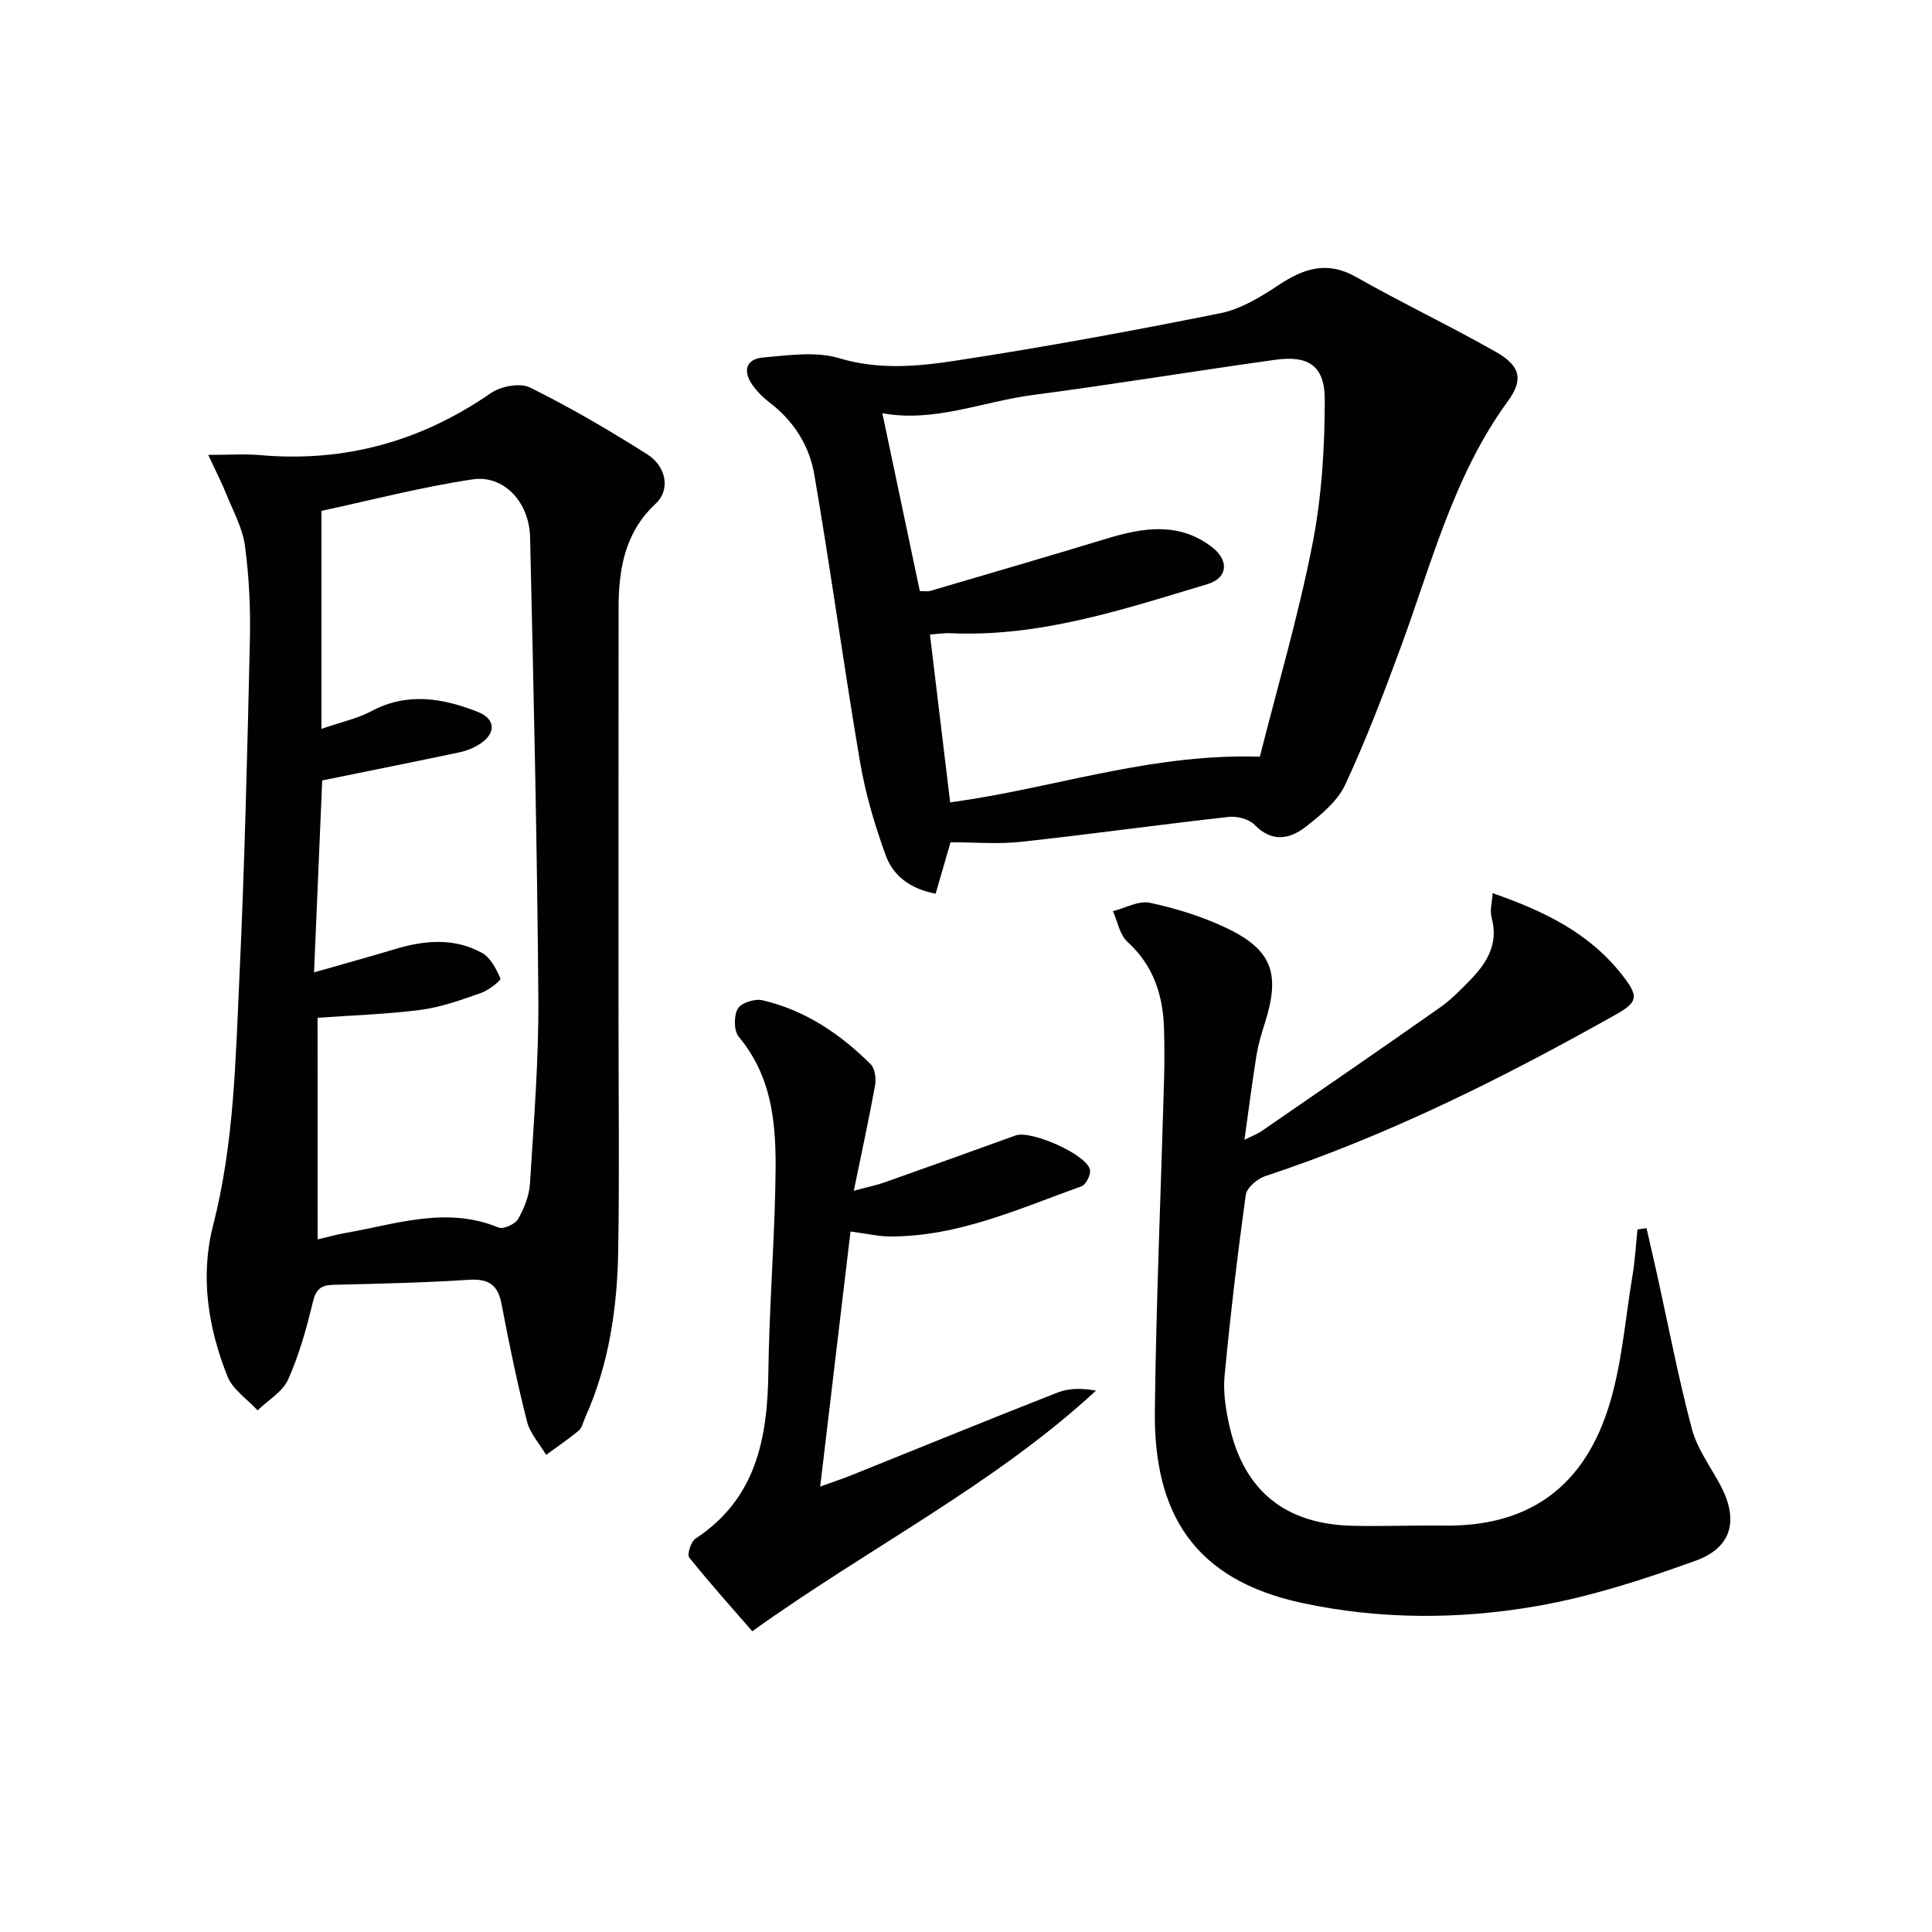 <svg enable-background="new 0 0 400 400" viewBox="0 0 400 400" xmlns="http://www.w3.org/2000/svg"><g fill="#010104"><path d="m43.11 94.18c4.51 0 7.61-.23 10.67.04 17.53 1.56 33.36-2.81 47.84-12.83 2.07-1.43 6.06-2.18 8.12-1.16 8.31 4.12 16.35 8.82 24.19 13.78 4.11 2.6 4.87 7.43 1.83 10.26-6.48 6.03-7.69 13.68-7.69 21.84-.02 28.66-.01 57.32-.01 85.98 0 15.66.2 31.33-.07 46.99-.21 11.85-1.92 23.5-6.86 34.46-.41.91-.62 2.08-1.32 2.66-2.15 1.79-4.48 3.36-6.75 5.01-1.35-2.29-3.32-4.43-3.95-6.91-2.04-8.02-3.72-16.14-5.26-24.28-.77-4.08-2.75-5.32-6.84-5.05-9.29.61-18.61.81-27.92 1.03-2.57.06-3.67.85-4.31 3.54-1.31 5.46-2.84 10.96-5.12 16.06-1.15 2.56-4.16 4.29-6.33 6.4-2.13-2.33-5.15-4.3-6.24-7.04-4-10.05-5.69-20.68-2.97-31.26 4.35-16.93 4.65-34.22 5.45-51.45 1.09-23.26 1.63-46.55 2.17-69.83.15-6.47-.17-13-1.02-19.41-.49-3.65-2.42-7.13-3.83-10.63-.94-2.36-2.13-4.65-3.78-8.2zm22.66 162.42c2.18-.51 3.9-1 5.66-1.31 10.53-1.82 20.97-5.62 31.79-1.14.99.41 3.45-.7 4.05-1.77 1.27-2.23 2.31-4.87 2.46-7.41.79-12.78 1.83-25.59 1.73-38.38-.25-31.78-.98-63.57-1.71-95.35-.17-7.3-5.45-12.97-11.92-11.99-10.87 1.64-21.56 4.44-31.28 6.52v45.13c4.18-1.44 7.46-2.13 10.29-3.64 7.49-4.01 14.87-2.72 22.13.15 3.73 1.47 3.73 4.51.3 6.67-1.24.78-2.7 1.38-4.14 1.68-9.19 1.94-18.39 3.78-28.42 5.82-.53 12.36-1.09 25.7-1.69 39.74 6.42-1.84 11.65-3.28 16.85-4.84 6.08-1.83 12.19-2.34 17.89.79 1.78.97 3 3.33 3.84 5.32.17.4-2.42 2.44-4 2.99-4.06 1.42-8.2 2.93-12.43 3.49-7.02.92-14.13 1.13-21.42 1.65.02 14.99.02 30.21.02 45.88z"/><path d="m196.8 174.38c-.95 3.26-1.99 6.84-3.09 10.65-5.36-1.01-8.82-3.8-10.31-7.89-2.31-6.32-4.24-12.89-5.36-19.52-3.36-19.76-6.05-39.63-9.45-59.38-1.02-5.95-4.27-11.14-9.31-14.94-1.31-.99-2.51-2.22-3.46-3.55-2.08-2.9-1.39-5.44 2.2-5.74 5.23-.45 10.89-1.3 15.72.15 8.2 2.46 16.22 1.72 24.13.51 18.34-2.8 36.6-6.17 54.79-9.82 4.23-.85 8.31-3.34 11.99-5.78 5.22-3.47 10.06-5.15 16.1-1.73 9.51 5.39 19.4 10.1 28.91 15.49 5.1 2.89 5.82 5.73 2.54 10.21-11.21 15.36-15.77 33.52-22.18 50.94-3.54 9.62-7.19 19.22-11.52 28.5-1.59 3.41-4.98 6.2-8.06 8.62-3.33 2.62-7.03 3.43-10.68-.32-1.17-1.2-3.63-1.84-5.38-1.65-14.35 1.6-28.65 3.6-43 5.16-4.69.52-9.49.09-14.58.09zm-6.36-52c1.15 0 1.66.11 2.09-.02 12.23-3.6 24.48-7.16 36.68-10.87 7.56-2.3 15.03-3.45 21.81 1.86 3.52 2.76 3.12 6.35-1 7.58-17.4 5.23-34.73 11.02-53.31 10.17-1.38-.06-2.78.18-4.17.28 1.42 11.82 2.78 23.12 4.18 34.75 1.98-.3 3.43-.5 4.88-.74 19.28-3.16 38.11-9.38 59.24-8.73 3.61-14.31 7.92-28.94 10.86-43.85 1.94-9.84 2.58-20.06 2.58-30.12 0-6.98-3.42-9.15-10.24-8.2-16.75 2.33-33.45 5.09-50.21 7.29-10.39 1.36-20.43 5.75-31.15 3.77 2.6 12.34 5.19 24.6 7.76 36.83z"/><path d="m340.9 254.28c.72 3.18 1.46 6.35 2.17 9.54 2.36 10.68 4.41 21.43 7.21 32 1.08 4.07 3.78 7.72 5.83 11.52 3.89 7.21 2.61 13.02-5.05 15.79-10.7 3.87-21.7 7.44-32.87 9.39-16.11 2.81-32.57 2.81-48.64-.65-22.38-4.82-30.71-18.57-30.45-39.84.27-22.62 1.25-45.23 1.89-67.85.11-3.79.12-7.58 0-11.36-.22-6.89-2.22-12.96-7.57-17.83-1.6-1.46-2.03-4.19-3-6.34 2.56-.64 5.31-2.23 7.63-1.74 5.3 1.12 10.62 2.77 15.53 5.06 9.76 4.56 11.58 9.49 8.32 19.77-.7 2.21-1.39 4.45-1.75 6.72-.9 5.55-1.6 11.13-2.5 17.52 1.69-.84 2.69-1.21 3.54-1.79 12.33-8.49 24.66-16.96 36.91-25.57 2.29-1.61 4.31-3.67 6.27-5.69 3.48-3.58 5.95-7.53 4.45-12.95-.4-1.46.11-3.17.21-5.06 10.65 3.7 20.05 8.24 26.86 16.99 3.33 4.28 3.34 5.5-1.24 8.08-23.33 13.12-47.2 25.09-72.71 33.52-1.64.54-3.82 2.41-4.02 3.89-1.72 12.47-3.2 24.99-4.39 37.53-.32 3.4.27 7 1.03 10.37 3.03 13.42 11.64 20.32 25.57 20.6 6.28.13 12.56-.12 18.84-.04 16.78.23 28.41-7.29 33.88-23.93 2.92-8.86 3.57-18.48 5.13-27.77.53-3.18.71-6.41 1.04-9.62.62-.1 1.25-.18 1.88-.26z"/><path d="m155.75 337.73c-3.89-4.47-8.62-9.74-13.05-15.26-.49-.61.34-3.29 1.29-3.91 12.53-8.23 14.91-20.68 15.09-34.39.17-12.78 1.16-25.54 1.44-38.32.25-11 .14-21.97-7.57-31.2-1.03-1.24-1.04-4.33-.2-5.81.68-1.21 3.54-2.12 5.1-1.75 8.8 2.05 16.1 6.95 22.42 13.26.89.89 1.15 2.98.9 4.37-1.25 6.94-2.76 13.82-4.4 21.81 3.02-.81 4.73-1.15 6.36-1.73 9.06-3.21 18.11-6.44 27.15-9.72 3.12-1.13 14.62 3.87 15.38 7.07.24 1-.81 3.12-1.73 3.45-12.91 4.63-25.54 10.44-39.65 10.4-2.45-.01-4.9-.6-8.19-1.03-2.06 17.36-4.11 34.57-6.28 52.81 2.85-1.03 4.79-1.67 6.69-2.44 14.17-5.69 28.3-11.49 42.51-17.05 2.34-.92 5.06-.89 7.91-.38-21.18 19.55-46.81 32.37-71.17 49.82z"/></g></svg>
